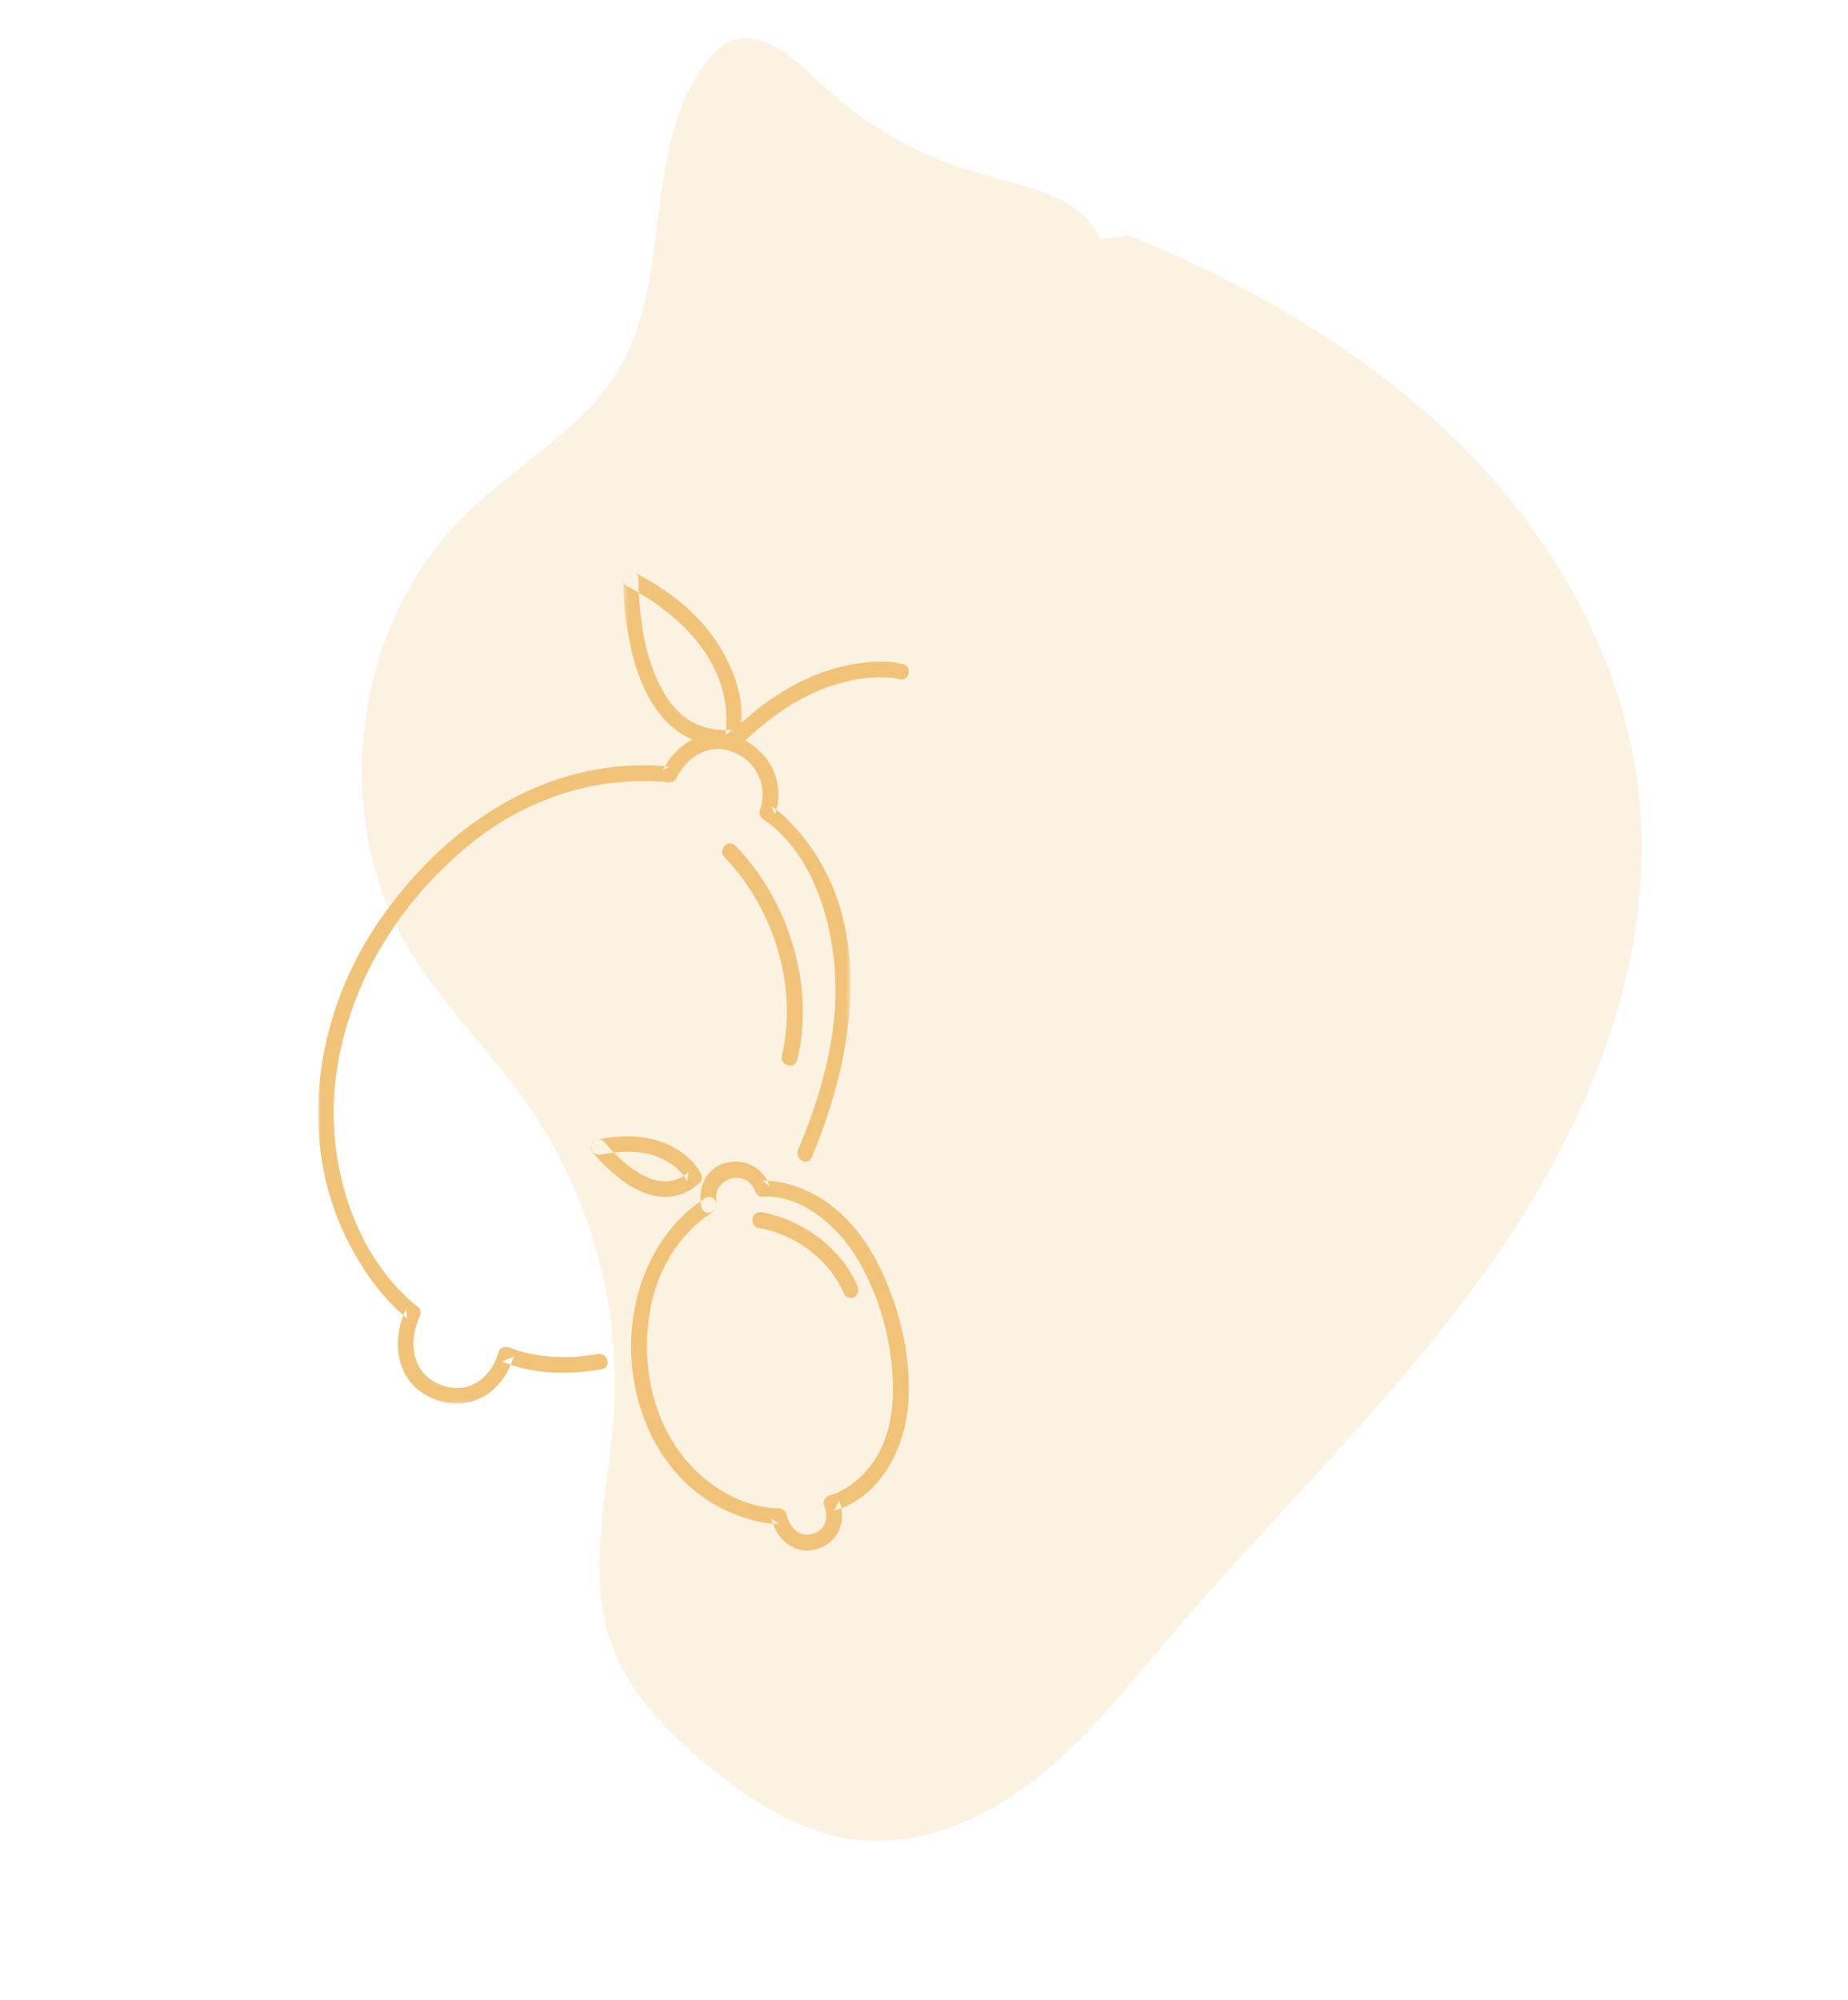 <svg xmlns="http://www.w3.org/2000/svg" xmlns:xlink="http://www.w3.org/1999/xlink" width="366px" height="396px" viewBox="0 0 366 396"><title>Group 9</title><defs><polygon id="path-1" points="0 0.216 105.47 0.216 105.47 132.923 0 132.923"></polygon><polygon id="path-3" points="0.437 0.186 23.979 0.186 23.979 34.691 0.437 34.691"></polygon></defs><g id="Page-1" stroke="none" stroke-width="1" fill="none" fill-rule="evenodd"><g id="Home-Copy-2" transform="translate(-1278, -1940)"><g id="Group-9" transform="translate(1278, 1940.361)"><path d="M151.047,46.307 C144.024,40.226 133.405,43.082 124.249,44.621 C111.982,46.683 99.212,45.661 87.428,41.675 C80.753,39.417 72.097,36.737 67.723,42.266 C66.587,43.702 65.996,45.491 65.583,47.275 C60.785,68.025 77.461,88.482 75.53,109.692 C74.274,123.494 65.384,135.243 60.388,148.167 C49.048,177.491 60.386,213.932 86.353,231.619 C97.004,238.874 109.429,243.056 120.585,249.506 C139.212,260.274 154.025,277.514 161.879,297.563 C167.631,312.242 170.226,329.099 181.558,340.049 C188.655,346.908 198.287,350.442 207.826,352.953 C218.622,355.794 230.207,357.533 240.833,354.109 C252.996,350.188 262.253,339.925 268.089,328.543 C273.925,317.162 276.847,304.556 280.242,292.222 C288.987,260.456 301.202,229.564 306.942,197.117 C312.681,164.671 311.318,129.458 294.373,101.211 C280.837,78.648 258.263,62.372 233.576,53.33 C208.888,44.287 182.145,42.044 155.885,43.235" id="Fill-1" fill="#F2C378" opacity="0.217" transform="translate(183, 197.5) rotate(25) translate(-183, -197.5) "></path><g id="Group-17" transform="translate(63, 112.639)"><g id="Group-3" transform="translate(0, 32)"><mask id="mask-2" fill="white"><use xlink:href="#path-1"></use></mask><g id="Clip-2"></g><path d="M55.397,123.111 C51.142,123.868 46.793,123.964 42.537,123.138 C41.419,122.92 40.305,122.647 39.217,122.302 C38.966,122.222 37.455,121.649 37.991,121.882 C37.082,121.488 36.011,121.756 35.71,122.81 C34.318,127.686 30.095,131.021 24.945,129.441 C18.552,127.473 17.745,120.808 20.103,115.734 C20.367,115.165 20.424,114.302 19.857,113.858 C6.886,103.582 1.611,84.947 3.428,69.118 C5.533,50.785 15.401,34.358 29.496,22.649 C40.83,13.234 54.858,8.49 69.604,9.894 C70.104,9.941 70.728,9.572 70.947,9.125 C72.918,5.068 77.061,2.18 81.644,3.711 C86.702,5.403 89.222,10.5 87.48,15.492 C87.244,16.167 87.649,16.874 88.193,17.242 C99.281,24.733 103.258,41.706 102.358,54.698 C101.69,64.356 98.816,73.775 95.061,82.654 C94.29,84.473 96.967,86.056 97.743,84.222 C106.591,63.306 110.926,35.718 93.465,17.785 C92.334,16.621 91.111,15.477 89.762,14.564 C90,15.15 90.239,15.733 90.475,16.316 C92.69,9.976 89.379,3.482 83.265,1.021 C77.222,-1.413 70.996,1.931 68.262,7.559 C68.71,7.304 69.157,7.048 69.604,6.792 C45.003,4.45 24.053,19.07 11.056,38.914 C-0.658,56.8 -4.026,80.793 5.65,100.272 C8.516,106.036 12.55,111.999 17.66,116.049 C17.581,115.421 17.501,114.796 17.419,114.168 C14.218,121.061 15.572,129.297 23.33,132.158 C30.321,134.741 36.744,130.503 38.705,123.634 C37.947,123.942 37.184,124.252 36.423,124.56 C42.557,127.22 49.76,127.252 56.223,126.101 C58.189,125.751 57.356,122.761 55.397,123.111" id="Fill-1" fill="#F1C378" mask="url(#mask-2)"></path></g><path d="M115.888,18.523 C112.472,17.633 108.567,18.012 105.164,18.674 C95.967,20.452 87.954,25.919 81.457,32.363 C80.037,33.774 82.252,35.954 83.675,34.543 C89.821,28.445 97.3,23.329 105.998,21.646 C108.959,21.074 112.537,20.84 115.054,21.498 C117.007,22.006 117.84,19.034 115.888,18.523" id="Fill-4" fill="#F1C378"></path><g id="Group-8" transform="translate(60, 0)"><mask id="mask-4" fill="white"><use xlink:href="#path-3"></use></mask><g id="Clip-7"></g><path d="M0.455,1.72 C0.388,5.663 0.858,9.689 1.598,13.547 C2.858,20.134 5.361,27.17 10.653,31.361 C13.934,33.962 17.987,34.943 22.058,34.637 C22.706,34.587 23.342,34.185 23.505,33.486 C25.473,24.985 21.021,15.631 15.491,9.732 C11.826,5.824 7.377,2.801 2.711,0.366 C0.99,-0.532 -0.531,2.172 1.199,3.075 C11.32,8.357 21.429,17.748 20.841,30.609 C20.824,30.942 20.8,31.273 20.771,31.607 C20.759,31.742 20.742,31.878 20.726,32.016 C20.726,32.021 20.778,31.7 20.723,32.021 C20.69,32.231 20.658,32.445 20.61,32.653 C21.093,32.267 21.575,31.883 22.058,31.501 C18.746,31.75 15.53,31.128 12.772,29.119 C10.35,27.355 8.615,24.726 7.331,21.992 C4.958,16.941 3.959,11.149 3.585,5.573 C3.501,4.291 3.434,3.004 3.455,1.72 C3.491,-0.299 0.491,-0.299 0.455,1.72" id="Fill-6" fill="#F1C378" mask="url(#mask-4)"></path></g><path d="M80.443,56.667 C90.26,66.841 95.094,82.461 91.847,96.071 C91.383,98.007 94.437,98.834 94.901,96.893 C98.412,82.182 93.291,65.475 82.684,54.478 C81.282,53.024 79.044,55.218 80.443,56.667" id="Fill-9" fill="#F1C378"></path><path d="M78.918,125.191 C77.847,120.082 84.938,118.3 86.525,122.811 C86.741,123.428 87.317,124.007 88.025,123.957 C95.462,123.446 102.393,129.413 106.143,135.216 C111.188,143.026 113.901,153.165 113.851,162.436 C113.824,168.421 112.244,174.59 107.929,178.94 C106.135,180.748 103.786,182.445 101.289,183.092 C100.542,183.289 99.892,184.233 100.2,185.012 C101.147,187.382 100.671,189.981 97.881,190.732 C95.088,191.484 93.346,189.249 92.751,186.787 C92.589,186.121 91.919,185.646 91.249,185.641 C84.011,185.591 76.766,181.072 72.398,175.562 C66.062,167.567 64.062,156.983 65.654,147.055 C66.979,138.786 71.132,131.57 78.203,126.954 C79.875,125.86 78.315,123.158 76.631,124.257 C55.117,138.307 57.746,176.333 81.773,186.523 C84.711,187.769 88.027,188.74 91.249,188.762 C90.748,188.383 90.249,187.998 89.749,187.619 C90.753,191.778 94.301,194.947 98.708,193.741 C102.978,192.572 104.81,188.201 103.205,184.183 C102.844,184.822 102.48,185.464 102.119,186.103 C110.71,183.874 115.72,174.76 116.714,166.543 C117.9,156.743 115.291,145.907 110.859,137.176 C107.872,131.293 103.367,125.93 97.338,123.046 C94.545,121.708 91.171,120.619 88.025,120.836 C88.523,121.218 89.026,121.603 89.527,121.982 C88.192,118.18 84.367,116.155 80.478,117.336 C76.691,118.484 75.141,122.329 75.914,126.02 C76.327,127.985 79.329,127.153 78.918,125.191" id="Fill-11" fill="#F1C378"></path><path d="M54.229,114.907 C55.551,116.621 57.089,118.189 58.759,119.576 C61.592,121.928 65.111,124.071 68.955,123.998 C71.475,123.952 73.714,122.886 75.563,121.248 C76.11,120.761 76.085,120 75.807,119.4 C75.233,118.174 74.216,117.055 73.215,116.155 C70.618,113.822 67.318,112.567 63.851,112.15 C60.946,111.801 58.011,112.096 55.158,112.669 C53.2,113.062 54.03,115.999 55.983,115.607 C59.83,114.834 64.241,114.702 67.76,116.255 C68.384,116.528 68.985,116.85 69.559,117.211 C70.225,117.63 70.29,117.679 70.829,118.142 C71.214,118.476 71.577,118.832 71.92,119.21 C72.067,119.369 72.201,119.534 72.343,119.7 C72.522,119.917 72.164,119.456 72.318,119.673 C72.375,119.751 72.432,119.827 72.489,119.902 C72.718,120.234 72.951,120.573 73.123,120.939 C73.205,120.324 73.284,119.707 73.364,119.093 C68.215,123.657 61.803,118.701 58.053,114.661 C57.715,114.298 57.387,113.93 57.069,113.549 C56.972,113.435 56.88,113.318 56.783,113.206 C56.585,112.979 57.017,113.505 56.913,113.369 C56.406,112.715 55.573,112.372 54.788,112.823 C54.129,113.201 53.719,114.246 54.229,114.907" id="Fill-13" fill="#F1C378"></path><path d="M87.113,130.126 C91.898,130.88 96.583,133.396 100.052,136.99 C101.792,138.793 103.158,140.888 104.183,143.216 C104.53,144.006 105.606,144.201 106.272,143.792 C107.036,143.321 107.165,142.385 106.816,141.595 C103.612,134.309 96.919,129.419 89.675,127.427 C89.097,127.271 88.514,127.119 87.923,127.026 C87.111,126.897 86.283,127.24 86.047,128.148 C85.849,128.907 86.293,129.998 87.113,130.126" id="Fill-15" fill="#F1C378"></path></g></g></g></g></svg>